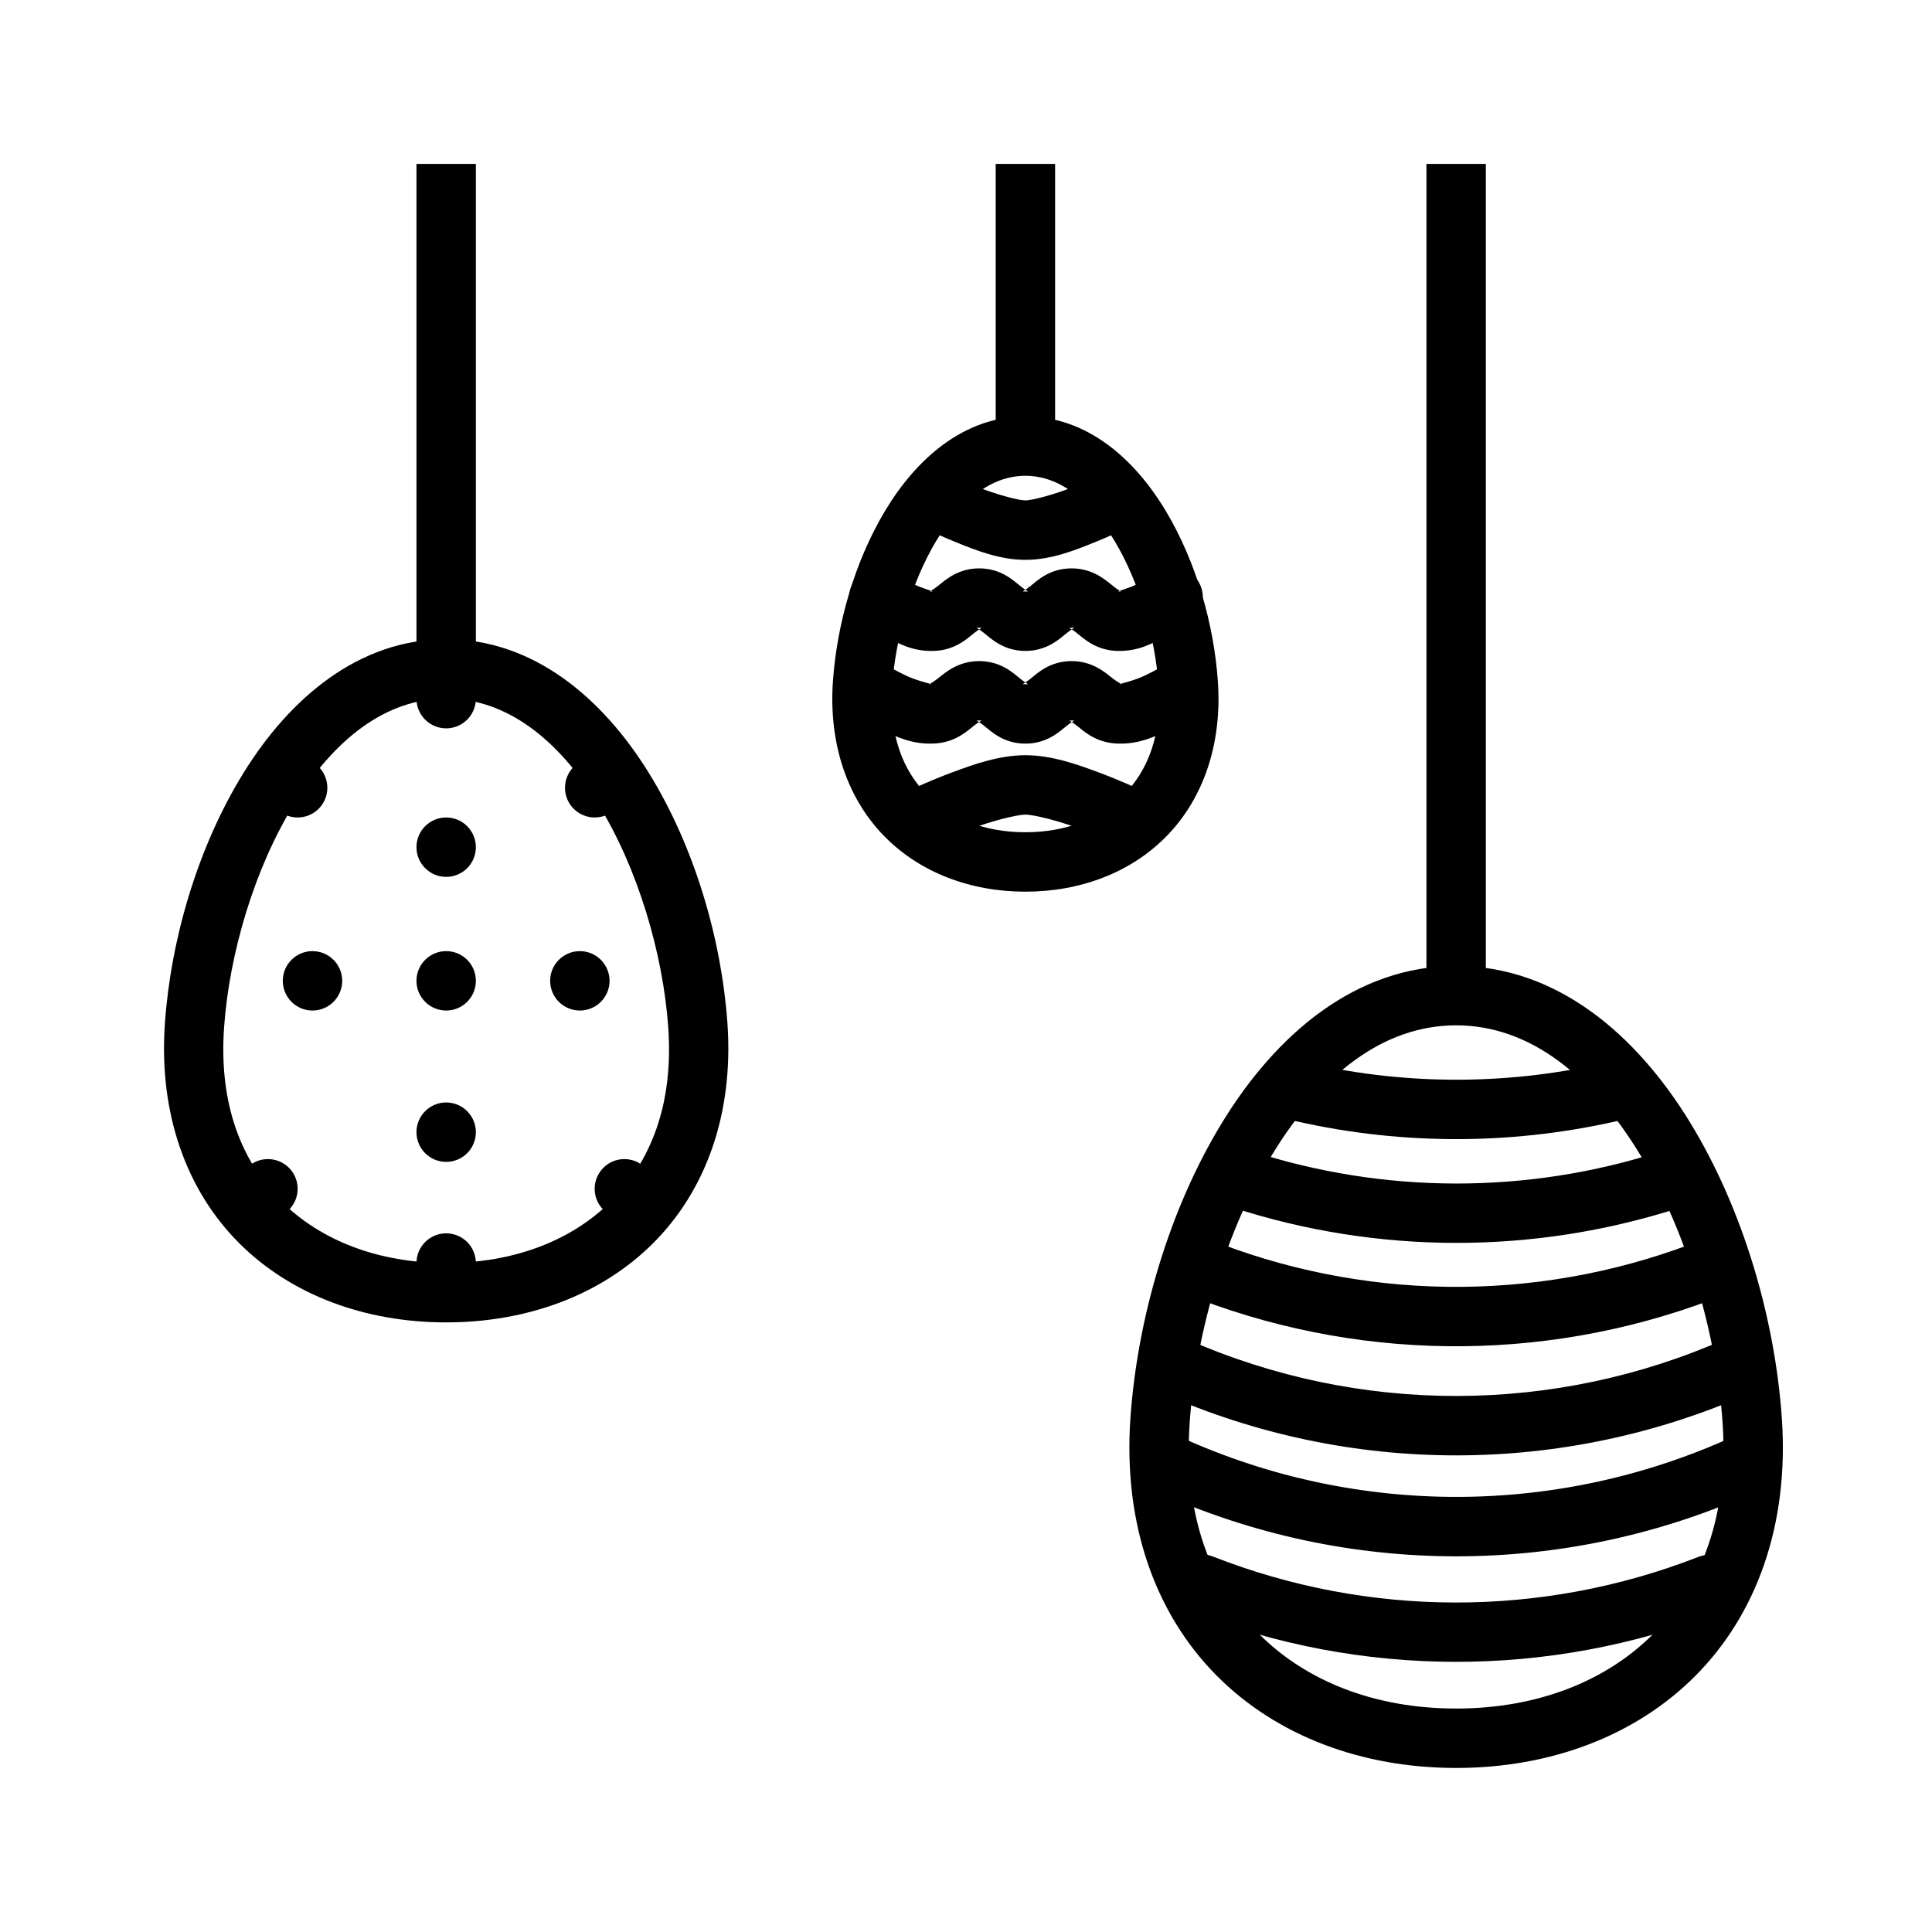<?xml version="1.0" encoding="UTF-8"?>
<!-- The Best Svg Icon site in the world: iconSvg.co, Visit us! https://iconsvg.co -->
<svg fill="#000000" width="800px" height="800px" version="1.1" viewBox="144 144 512 512" xmlns="http://www.w3.org/2000/svg">
 <g>
  <path d="m529.89 399.98c-26.641 0-47.711 18.148-61.961 41.422-14.25 23.27-22.539 52.301-24.355 78.383-1.98 28.496 6.848 52.137 22.816 68.234 15.969 16.102 38.664 24.508 63.5 24.508 24.836 0 47.531-8.406 63.5-24.508 15.969-16.102 24.797-39.738 22.816-68.234-1.812-26.078-10.105-55.109-24.355-78.383s-35.32-41.422-61.961-41.422zm0 15.742c19.488 0 35.938 13.328 48.523 33.887 12.59 20.559 20.445 47.742 22.078 71.25 1.723 24.758-5.609 43.297-18.266 56.059-12.656 12.758-31.039 19.863-52.336 19.863s-39.68-7.106-52.336-19.863-19.988-31.301-18.266-56.059c1.633-23.508 9.492-50.691 22.078-71.25 12.59-20.559 29.035-33.887 48.523-33.887z"/>
  <path d="m604.36 498.02c-0.969 0.059-1.918 0.301-2.797 0.707-45.531 20.238-97.473 20.297-143.05 0.156-1.922-0.934-4.141-1.047-6.152-0.312-2.008 0.734-3.629 2.254-4.496 4.207-0.863 1.957-0.895 4.18-0.09 6.16 0.809 1.977 2.387 3.543 4.375 4.336 49.633 21.938 106.22 21.887 155.81-0.156h-0.004c3.531-1.504 5.461-5.336 4.57-9.066-0.887-3.734-4.34-6.281-8.168-6.031z"/>
  <path d="m462.39 555.92c-3.766 0.066-6.957 2.797-7.609 6.508-0.652 3.711 1.418 7.363 4.934 8.711 44.898 17.602 94.77 17.691 139.73 0.25l0.004 0.004c2.027-0.691 3.691-2.184 4.598-4.125 0.906-1.945 0.98-4.176 0.203-6.176-0.773-2-2.332-3.598-4.312-4.422-1.98-0.824-4.215-0.805-6.18 0.055-41.281 16.02-87.066 15.945-128.29-0.219-0.977-0.398-2.019-0.598-3.074-0.586z"/>
  <path d="m606.89 523.94c-1.234-0.027-2.457 0.238-3.57 0.77-46.379 21.207-99.652 21.312-146.12 0.301h0.004c-1.906-0.859-4.074-0.93-6.031-0.191-1.953 0.738-3.535 2.223-4.394 4.125-0.863 1.906-0.93 4.074-0.191 6.031 0.738 1.953 2.223 3.535 4.129 4.394 50.605 22.879 108.66 22.758 159.16-0.332l-0.004 0.004c3.402-1.473 5.32-5.117 4.602-8.754-0.719-3.637-3.879-6.281-7.582-6.348z"/>
  <path d="m472.45 448.63c-3.777 0.277-6.82 3.199-7.25 6.961-0.43 3.762 1.879 7.297 5.496 8.414 38.379 12.445 79.695 12.496 118.11 0.156h0.004c2.086-0.551 3.852-1.938 4.887-3.828 1.035-1.895 1.25-4.129 0.594-6.184-0.66-2.055-2.133-3.746-4.074-4.688-1.941-0.938-4.184-1.035-6.203-0.273-35.27 11.332-73.215 11.273-108.46-0.156v-0.004c-0.996-0.336-2.055-0.469-3.106-0.391z"/>
  <path d="m486.13 424.98c-3.91 0.215-7.07 3.273-7.41 7.176s2.242 7.461 6.059 8.352c28.727 6.934 58.66 7.16 87.484 0.645 2.106-0.387 3.965-1.617 5.144-3.41 1.18-1.789 1.578-3.981 1.105-6.07-0.473-2.09-1.777-3.898-3.613-5.004-1.836-1.105-4.043-1.418-6.113-0.859-26.465 5.977-53.945 5.75-80.32-0.613-0.762-0.191-1.551-0.266-2.336-0.223z"/>
  <path d="m598.52 471.69c-0.973 0.027-1.93 0.238-2.828 0.613-41.07 16.504-86.824 16.973-128.23 1.324-1.957-0.758-4.137-0.703-6.055 0.152-1.914 0.855-3.41 2.441-4.152 4.406-0.742 1.965-0.672 4.141 0.203 6.051 0.871 1.91 2.469 3.394 4.438 4.117 45.094 17.047 94.938 16.531 139.67-1.449v0.004c3.582-1.375 5.656-5.133 4.902-8.898-0.754-3.762-4.109-6.438-7.949-6.324z"/>
  <path d="m270.11 368.51c0 2.09-0.828 4.09-2.305 5.566-1.477 1.477-3.481 2.305-5.566 2.305-4.348 0-7.871-3.523-7.871-7.871 0-4.348 3.523-7.871 7.871-7.871 2.086 0 4.09 0.828 5.566 2.305 1.477 1.477 2.305 3.481 2.305 5.566z"/>
  <path d="m262.24 313.39c-23.141 0-41.41 15.594-53.66 35.363-12.246 19.77-19.32 44.293-20.879 66.422-1.707 24.258 5.91 44.551 19.742 58.332 13.832 13.781 33.441 20.941 54.797 20.941s40.965-7.16 54.797-20.941c13.832-13.781 21.449-34.074 19.742-58.332-1.559-22.129-8.633-46.652-20.879-66.422-12.246-19.77-30.52-35.363-53.66-35.363zm0 15.742c16.07 0 29.688 10.84 40.25 27.891 10.562 17.051 17.23 39.734 18.605 59.258 1.441 20.477-4.691 35.633-15.191 46.094s-25.809 16.328-43.664 16.328c-17.859 0-33.168-5.867-43.664-16.328-10.5-10.461-16.633-25.617-15.191-46.094 1.375-19.523 8.039-42.203 18.605-59.258 10.562-17.051 24.18-27.891 40.25-27.891z"/>
  <path d="m270.11 403.93c0 2.086-0.828 4.09-2.305 5.566-1.477 1.477-3.481 2.305-5.566 2.305-4.348 0-7.871-3.523-7.871-7.871s3.523-7.871 7.871-7.871c2.086 0 4.09 0.828 5.566 2.305 1.477 1.477 2.305 3.477 2.305 5.566z"/>
  <path d="m270.11 444.04c0 2.086-0.828 4.09-2.305 5.566-1.477 1.477-3.481 2.305-5.566 2.305-4.348 0-7.871-3.523-7.871-7.871 0-4.348 3.523-7.875 7.871-7.875 2.086 0 4.09 0.832 5.566 2.309 1.477 1.477 2.305 3.477 2.305 5.566z"/>
  <path d="m234.69 403.93c0 2.086-0.832 4.09-2.309 5.566-1.477 1.477-3.477 2.305-5.566 2.305-4.348 0-7.871-3.523-7.871-7.871s3.523-7.871 7.871-7.871c2.09 0 4.09 0.828 5.566 2.305 1.477 1.477 2.309 3.477 2.309 5.566z"/>
  <path d="m305.54 403.93c0 2.086-0.832 4.09-2.305 5.566-1.477 1.477-3.481 2.305-5.566 2.305-4.348 0-7.875-3.523-7.875-7.871s3.527-7.871 7.875-7.871c2.086 0 4.09 0.828 5.566 2.305 1.473 1.477 2.305 3.477 2.305 5.566z"/>
  <path d="m222.88 459.04c0 2.09-0.832 4.094-2.305 5.566-1.477 1.477-3.481 2.309-5.566 2.309-4.348 0-7.875-3.527-7.875-7.875s3.527-7.871 7.875-7.871c2.086 0 4.09 0.832 5.566 2.305 1.473 1.477 2.305 3.481 2.305 5.566z"/>
  <path d="m317.34 459.04c0 2.09-0.832 4.094-2.309 5.566-1.477 1.477-3.477 2.309-5.566 2.309-4.348 0-7.871-3.527-7.871-7.875s3.523-7.871 7.871-7.871c2.09 0 4.09 0.832 5.566 2.305 1.477 1.477 2.309 3.481 2.309 5.566z"/>
  <path d="m230.75 352.77c0 2.086-0.828 4.09-2.305 5.566-1.477 1.477-3.481 2.305-5.566 2.305-4.348 0-7.871-3.523-7.871-7.871s3.523-7.871 7.871-7.871c2.086 0 4.09 0.828 5.566 2.305 1.477 1.477 2.305 3.477 2.305 5.566z"/>
  <path d="m309.47 352.77c0 2.086-0.828 4.09-2.305 5.566-1.477 1.477-3.477 2.305-5.566 2.305-4.348 0-7.871-3.523-7.871-7.871s3.523-7.871 7.871-7.871c2.09 0 4.09 0.828 5.566 2.305 1.477 1.477 2.305 3.477 2.305 5.566z"/>
  <path d="m270.11 329.15c0 2.09-0.828 4.09-2.305 5.566-1.477 1.477-3.481 2.305-5.566 2.305-4.348 0-7.871-3.523-7.871-7.871 0-4.348 3.523-7.871 7.871-7.871 2.086 0 4.09 0.828 5.566 2.305 1.477 1.477 2.305 3.481 2.305 5.566z"/>
  <path d="m270.11 478.72c0 2.086-0.828 4.09-2.305 5.566-1.477 1.473-3.481 2.305-5.566 2.305-4.348 0-7.871-3.523-7.871-7.871s3.523-7.875 7.871-7.875c2.086 0 4.09 0.832 5.566 2.309 1.477 1.473 2.305 3.477 2.305 5.566z"/>
  <path d="m254.37 187.44v133.82h15.742v-133.82z" fill-rule="evenodd"/>
  <path d="m522.02 187.44v220.42h15.742v-220.42z" fill-rule="evenodd"/>
  <path d="m415.74 254.35c-16.328 0-28.922 11.285-37.117 24.91-8.191 13.625-12.863 30.27-13.898 45.418-1.145 16.746 4.016 31.07 13.531 40.836 9.512 9.766 22.996 14.789 37.484 14.789 14.488 0 27.973-5.027 37.484-14.789 9.512-9.766 14.672-24.09 13.531-40.836-1.035-15.148-5.707-31.793-13.898-45.418s-20.789-24.91-37.117-24.91zm0 15.742c9.047 0 17.078 6.359 23.648 17.281 6.566 10.922 10.793 25.758 11.652 38.375 0.895 13.074-2.84 22.355-9.07 28.75-6.231 6.394-15.344 10.055-26.23 10.055-10.887 0-20-3.66-26.23-10.055-6.231-6.398-9.965-15.68-9.07-28.75 0.863-12.617 5.086-27.453 11.652-38.375s14.602-17.281 23.648-17.281z"/>
  <path d="m391.05 268.38c-3.648 0.035-6.797 2.574-7.602 6.133-0.805 3.559 0.941 7.207 4.219 8.809 0 0 4.246 2.18 9.656 4.367 5.406 2.188 11.629 4.676 18.418 4.676 6.793 0 13.012-2.488 18.418-4.676s9.656-4.367 9.656-4.367c1.859-0.953 3.266-2.606 3.906-4.598 0.641-1.988 0.465-4.152-0.492-6.012-0.953-1.859-2.606-3.262-4.598-3.902-1.988-0.641-4.152-0.465-6.012 0.488 0 0-3.676 1.918-8.363 3.812s-10.703 3.508-12.516 3.508-7.828-1.609-12.516-3.508c-4.688-1.895-8.363-3.812-8.363-3.812-1.172-0.625-2.484-0.945-3.812-0.926z" fill-rule="evenodd"/>
  <path d="m376.23 294.57c-3.336 0.277-6.133 2.637-6.973 5.875-0.836 3.242 0.469 6.656 3.25 8.52 0 0 2.594 1.809 5.965 3.598 3.375 1.789 7.102 4.117 13.008 3.938 5.668-0.172 8.863-3.301 10.762-4.797 1.898-1.496 2.422-1.324 1.262-1.324-1.238 0-0.723-0.203 1.199 1.324s5.238 4.797 11.039 4.797c5.801 0 9.117-3.266 11.039-4.797 1.922-1.527 2.438-1.324 1.199-1.324-1.148 0-0.633-0.203 1.262 1.289 1.895 1.496 5.086 4.633 10.73 4.828h0.031c5.902 0.172 9.633-2.148 13.008-3.938 3.371-1.785 5.965-3.598 5.965-3.598 1.852-1.125 3.156-2.961 3.609-5.078 0.453-2.121 0.012-4.328-1.215-6.113-1.23-1.785-3.137-2.981-5.277-3.312s-4.324 0.23-6.035 1.559c0 0-1.953 1.34-4.43 2.644-2.465 1.309-5.812 2.062-5.137 2.09 1.082 0 0.441 0.156-1.508-1.449-1.945-1.527-5.297-4.676-11.008-4.676-5.801 0-9.09 3.234-11.008 4.766-1.922 1.527-2.469 1.355-1.23 1.355s0.691 0.172-1.23-1.355c-1.922-1.527-5.207-4.766-11.008-4.766-5.727 0-9.066 3.176-11.008 4.707-1.941 1.527-2.582 1.449-1.477 1.418 0.727 0-2.691-0.789-5.168-2.09-2.477-1.309-4.43-2.644-4.43-2.644h0.008c-1.508-1.082-3.348-1.594-5.195-1.449z" fill-rule="evenodd"/>
  <path d="m374.54 319.14c-3.488 0.133-6.473 2.547-7.332 5.93-0.859 3.379 0.609 6.926 3.609 8.707 0 0 2.969 1.824 6.766 3.598 3.797 1.777 8.027 3.988 14.082 3.66 5.559-0.285 8.668-3.328 10.547-4.797 1.879-1.465 2.391-1.289 1.293-1.289-1.238 0-0.723-0.203 1.199 1.324 1.922 1.527 5.238 4.797 11.039 4.797 5.801 0 9.117-3.266 11.039-4.797 1.922-1.527 2.438-1.324 1.199-1.324-1.102 0-0.59-0.172 1.293 1.289 1.883 1.465 4.984 4.508 10.547 4.797 6.047 0.316 10.289-1.887 14.082-3.66 3.797-1.773 6.766-3.598 6.766-3.598 3.711-2.266 4.883-7.113 2.613-10.824-2.266-3.711-7.113-4.879-10.824-2.613 0 0-2.309 1.402-5.227 2.769-2.918 1.371-6.82 2.199-6.582 2.215 1.004 0 0.27 0-1.691-1.48-1.961-1.527-5.312-4.644-10.977-4.644-5.801 0-9.09 3.234-11.008 4.766-1.922 1.527-2.469 1.355-1.23 1.355 1.238 0 0.691 0.172-1.23-1.355s-5.207-4.766-11.008-4.766c-5.664 0-9.016 3.078-10.977 4.613-1.961 1.527-2.691 1.559-1.691 1.512 0.25-0.012-3.664-0.852-6.582-2.215-2.918-1.371-5.227-2.769-5.227-2.769-1.344-0.84-2.906-1.258-4.488-1.195z" fill-rule="evenodd"/>
  <path d="m415.74 344.14c-6.941 0-13.68 2.414-19.496 4.582-5.816 2.168-10.395 4.336-10.395 4.336-1.957 0.844-3.492 2.445-4.25 4.441-0.758 1.996-0.672 4.215 0.238 6.144 0.91 1.93 2.562 3.41 4.586 4.098 2.019 0.691 4.231 0.527 6.133-0.445 0 0 4.059-1.898 9.195-3.812 5.137-1.914 11.68-3.598 13.992-3.598s8.855 1.684 13.992 3.598 9.195 3.812 9.195 3.812h-0.004c1.898 0.973 4.109 1.137 6.133 0.445 2.019-0.688 3.672-2.168 4.582-4.098 0.91-1.93 0.996-4.148 0.238-6.144-0.758-1.996-2.289-3.598-4.25-4.441 0 0-4.578-2.168-10.395-4.336-5.816-2.168-12.555-4.582-19.496-4.582z" fill-rule="evenodd"/>
  <path d="m407.87 187.44v78.719h15.742v-78.719z" fill-rule="evenodd"/>
 </g>
</svg>